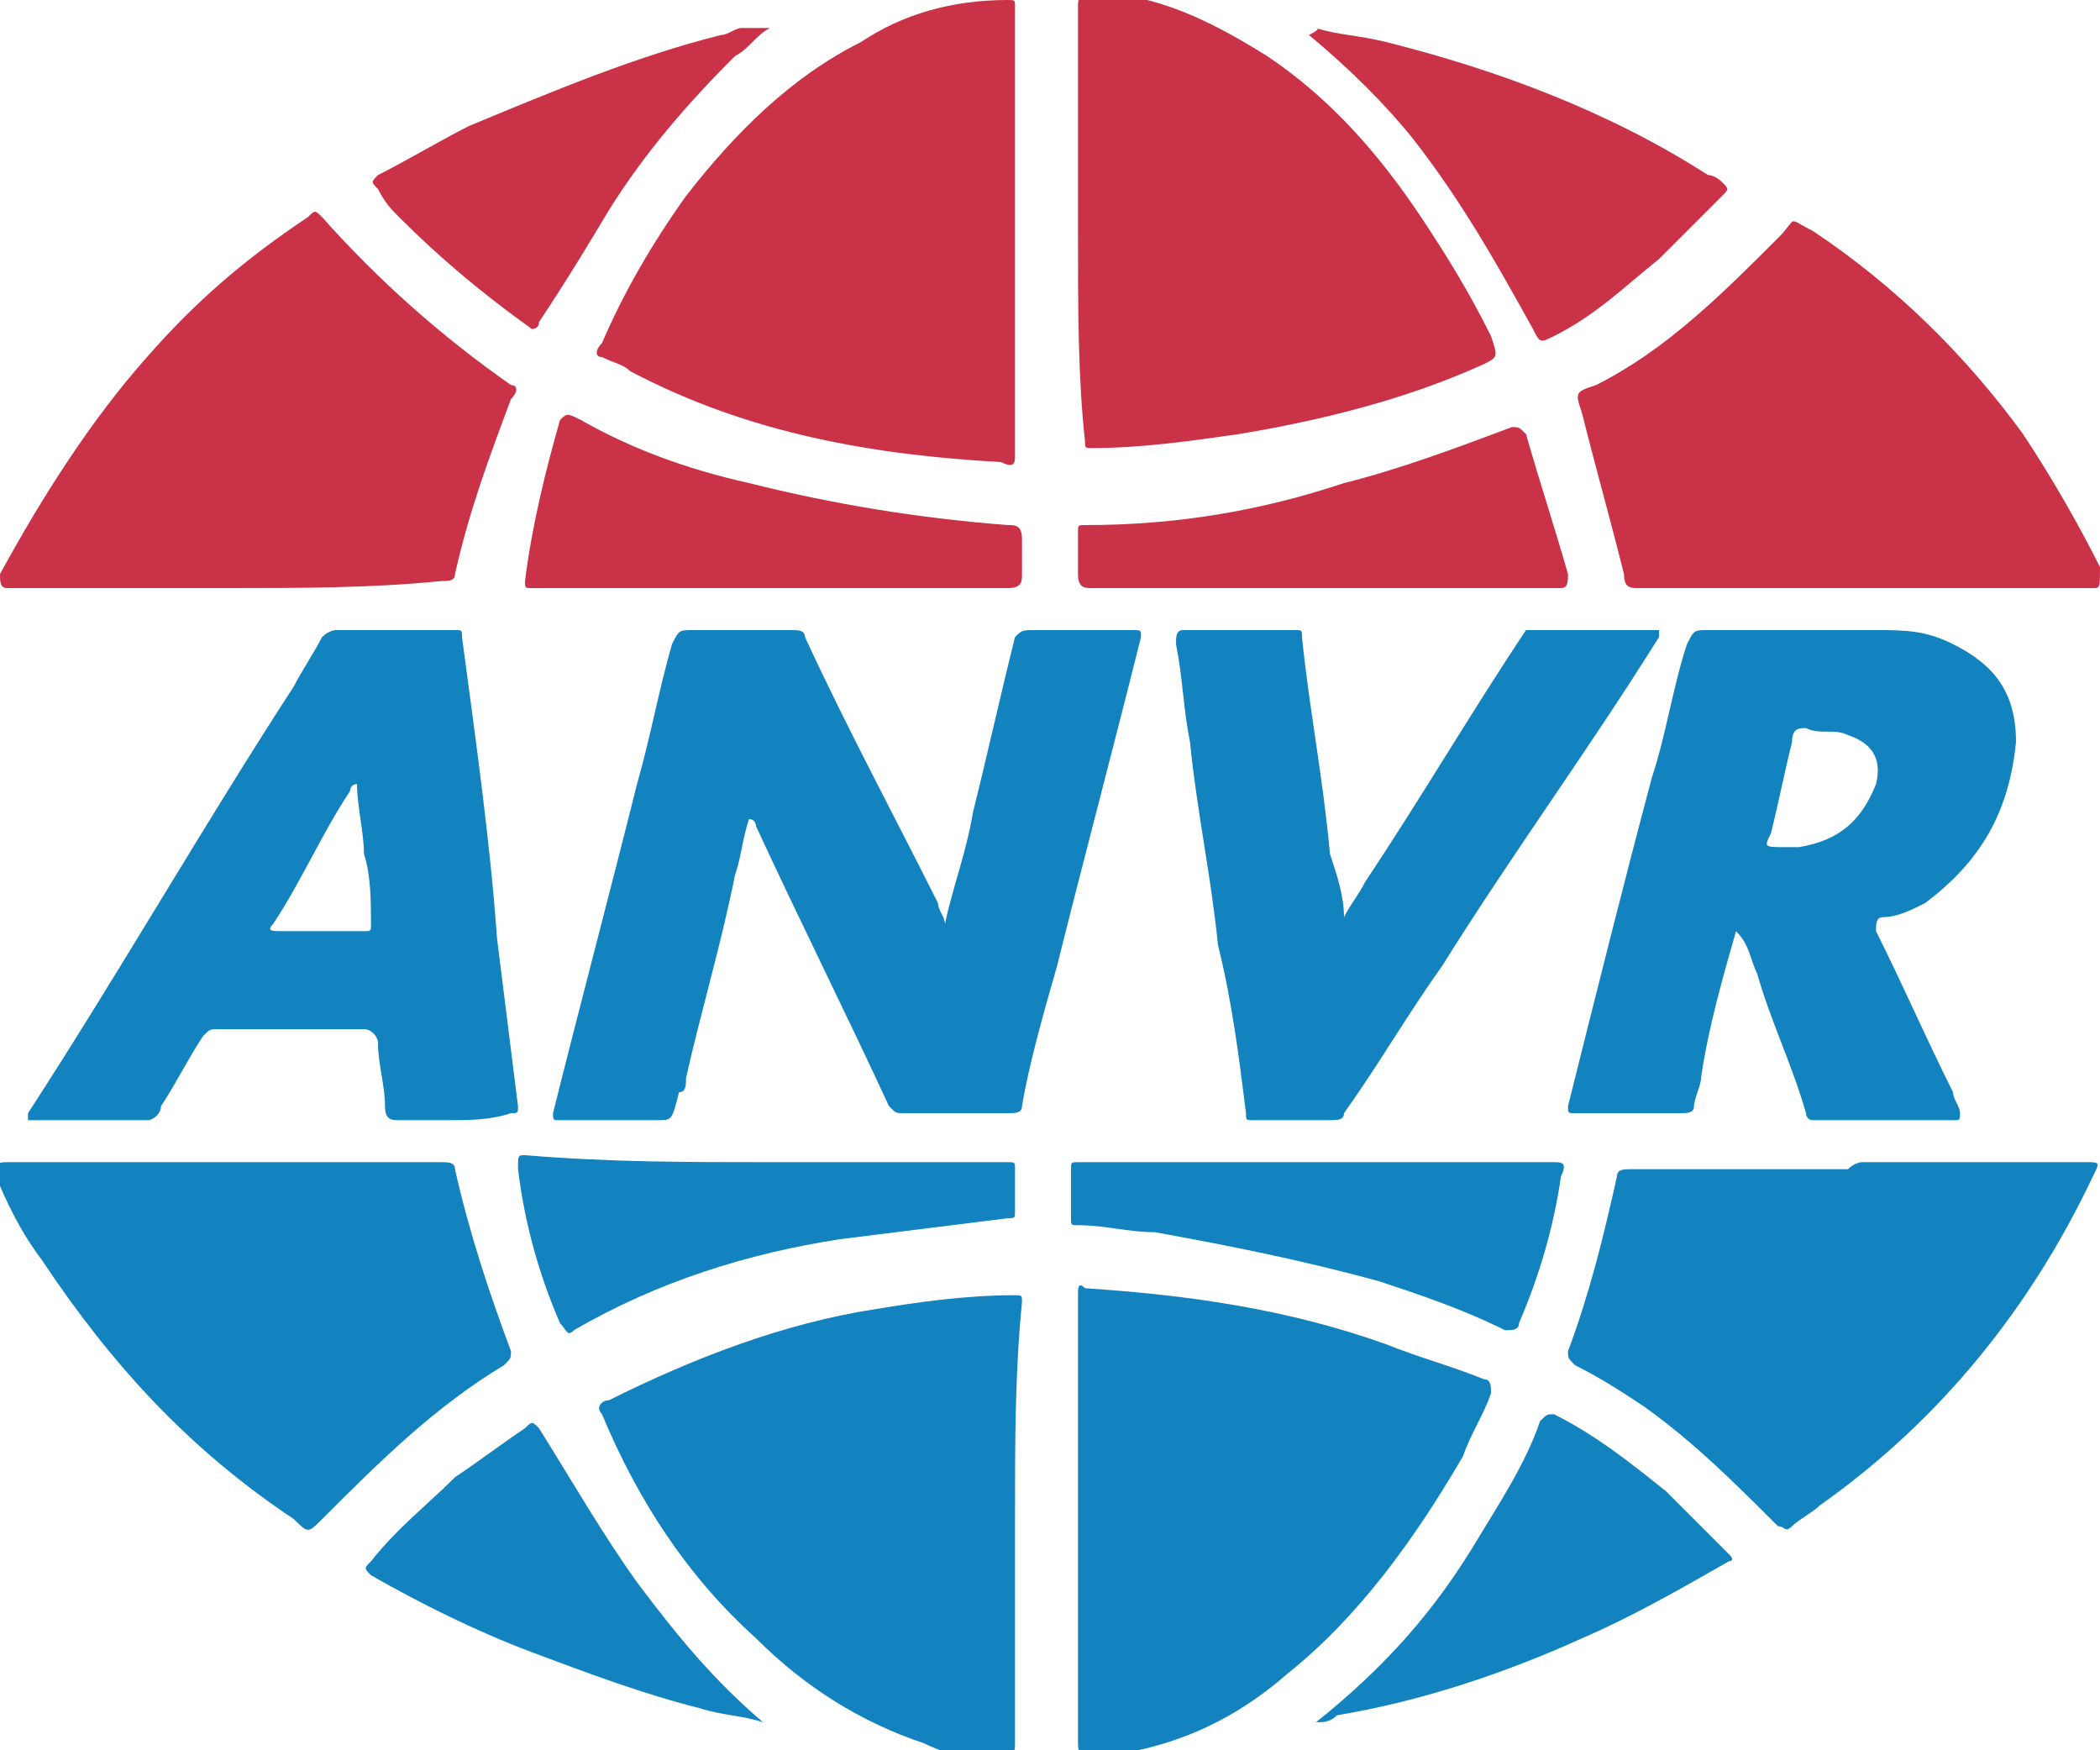 <?xml version="1.0" encoding="utf-8"?>
<!-- Generator: Adobe Illustrator 23.0.3, SVG Export Plug-In . SVG Version: 6.00 Build 0)  -->
<svg version="1.1" id="Layer_1" xmlns="http://www.w3.org/2000/svg" xmlns:xlink="http://www.w3.org/1999/xlink" x="0px" y="0px"
	 viewBox="0 0 30 25" style="enable-background:new 0 0 30 25;" xml:space="preserve">
<style type="text/css">
	.st0{fill:#1283BF;}
	.st1{fill:#CA3247;}
</style>
<g>
	<path class="st0" d="M13.5,13.2c0.1-0.5,0.3-1,0.4-1.6c0.2-0.8,0.4-1.7,0.6-2.5C14.6,9,14.6,9,14.8,9c0.5,0,1,0,1.4,0
		c0.1,0,0.1,0,0.1,0.1c-0.4,1.6-0.8,3.1-1.2,4.7c-0.2,0.7-0.4,1.4-0.5,2c0,0.1-0.1,0.1-0.2,0.1c-0.5,0-1,0-1.5,0
		c-0.1,0-0.1,0-0.2-0.1c-0.6-1.3-1.3-2.7-1.9-4c0,0,0-0.1-0.1-0.1c-0.1,0.3-0.1,0.5-0.2,0.8c-0.2,1-0.5,2-0.7,2.9
		c0,0.1,0,0.2-0.1,0.2C9.6,16,9.6,16,9.4,16C9,16,8.5,16,8,16c-0.1,0-0.1,0-0.1-0.1c0.4-1.6,0.8-3.1,1.2-4.7c0.2-0.7,0.3-1.3,0.5-2
		C9.7,9,9.7,9,9.9,9c0.5,0,0.9,0,1.4,0c0.1,0,0.2,0,0.2,0.1c0.6,1.3,1.3,2.6,1.9,3.8C13.4,13,13.5,13.1,13.5,13.2
		C13.5,13.2,13.5,13.2,13.5,13.2z"/>
	<path class="st1" d="M14.5,3.3c0,1.1,0,2.1,0,3.2c0,0.1,0,0.2-0.2,0.1C12.5,6.5,10.7,6.2,9,5.3C8.9,5.2,8.8,5.2,8.6,5.1
		C8.5,5.1,8.5,5,8.6,4.9c0.3-0.7,0.7-1.4,1.2-2.1c0.7-0.9,1.5-1.7,2.5-2.2C12.9,0.2,13.6,0,14.4,0c0.1,0,0.1,0,0.1,0.1
		C14.5,1.2,14.5,2.3,14.5,3.3z"/>
	<path class="st0" d="M14.5,21.7c0,1.1,0,2.1,0,3.2c0,0.1,0,0.2-0.2,0.2c-0.4,0-0.7,0-1.1-0.2c-0.9-0.3-1.7-0.8-2.4-1.5
		c-1-0.9-1.7-2-2.2-3.2c-0.1-0.1,0-0.2,0.1-0.2c1.2-0.6,2.5-1.1,3.8-1.3c0.6-0.1,1.3-0.2,2-0.2c0.1,0,0.1,0,0.1,0.1
		C14.5,19.6,14.5,20.6,14.5,21.7z"/>
	<path class="st0" d="M24.8,13.3c-0.2,0.7-0.4,1.4-0.5,2.1c0,0.1-0.1,0.3-0.1,0.4c0,0.1-0.1,0.1-0.2,0.1c-0.5,0-1,0-1.5,0
		c-0.1,0-0.1,0-0.1-0.1c0.4-1.6,0.8-3.2,1.2-4.7c0.2-0.6,0.3-1.3,0.5-1.9C24.2,9,24.2,9,24.4,9c0.8,0,1.6,0,2.4,0
		c0.4,0,0.7,0,1.1,0.2c0.6,0.3,0.9,0.7,0.9,1.4c-0.1,1-0.5,1.7-1.3,2.3c-0.2,0.1-0.4,0.2-0.6,0.2c-0.1,0-0.1,0.1-0.1,0.2
		c0.4,0.8,0.7,1.5,1.1,2.3c0,0.1,0.1,0.2,0.1,0.3c0,0.1,0,0.1-0.1,0.1c-0.7,0-1.3,0-2,0c-0.1,0-0.1-0.1-0.1-0.1
		c-0.2-0.7-0.5-1.3-0.7-2C25,13.7,25,13.5,24.8,13.3C24.9,13.3,24.9,13.3,24.8,13.3z M25.5,12.1c0,0,0.1,0,0.2,0
		c0.6-0.1,0.9-0.4,1.1-0.9c0.1-0.4-0.1-0.6-0.4-0.7c-0.2-0.1-0.4,0-0.6-0.1c-0.1,0-0.2,0-0.2,0.2c-0.1,0.4-0.2,0.9-0.3,1.3
		C25.2,12.1,25.2,12.1,25.5,12.1z"/>
	<path class="st1" d="M15.4,3.3c0-1.1,0-2.1,0-3.2c0-0.1,0-0.2,0.2-0.2c0.9,0,1.7,0.4,2.5,0.9c0.9,0.6,1.6,1.4,2.2,2.3
		c0.4,0.6,0.7,1.1,1,1.7c0.1,0.3,0.1,0.3-0.1,0.4c-1.1,0.5-2.3,0.8-3.5,1c-0.7,0.1-1.4,0.2-2.1,0.2c-0.1,0-0.1,0-0.1-0.1
		C15.4,5.4,15.4,4.4,15.4,3.3z"/>
	<path class="st0" d="M15.4,21.7c0-1.1,0-2.1,0-3.2c0-0.1,0-0.2,0.1-0.1c1.5,0.1,2.9,0.3,4.3,0.8c0.5,0.2,0.9,0.3,1.4,0.5
		c0.1,0,0.1,0.1,0.1,0.2c-0.1,0.3-0.3,0.6-0.4,0.9c-0.7,1.2-1.5,2.3-2.5,3.1c-0.8,0.7-1.7,1.1-2.8,1.2c-0.1,0-0.2,0-0.2-0.2
		C15.4,23.8,15.4,22.7,15.4,21.7z"/>
	<path class="st0" d="M6.4,16c-0.2,0-0.5,0-0.7,0c-0.1,0-0.2,0-0.2-0.2c0-0.3-0.1-0.6-0.1-0.9c0-0.1-0.1-0.2-0.2-0.2
		c-0.7,0-1.4,0-2.1,0c-0.1,0-0.1,0-0.2,0.1c-0.2,0.3-0.4,0.7-0.6,1C2.3,15.9,2.2,16,2.1,16c-0.5,0-1,0-1.6,0c0,0-0.1,0-0.1,0
		c0,0,0-0.1,0-0.1c1.3-2,2.5-4.1,3.8-6.1c0.1-0.2,0.3-0.5,0.4-0.7C4.7,9,4.8,9,4.8,9c0.6,0,1.1,0,1.7,0c0.1,0,0.1,0,0.1,0.1
		C6.8,10.6,7,12,7.1,13.4c0.1,0.8,0.2,1.6,0.3,2.4c0,0.1,0,0.1-0.1,0.1C7,16,6.7,16,6.4,16z M5.1,11.2C5,11.2,5,11.3,5,11.3
		c-0.4,0.6-0.7,1.3-1.1,1.9c-0.1,0.1,0,0.1,0.1,0.1c0.4,0,0.8,0,1.2,0c0.1,0,0.1,0,0.1-0.1c0-0.3,0-0.7-0.1-1
		C5.2,11.9,5.1,11.5,5.1,11.2z"/>
	<path class="st1" d="M26.6,8.4c-1.1,0-2.1,0-3.2,0c-0.1,0-0.2,0-0.2-0.2c-0.2-0.8-0.4-1.5-0.6-2.3c-0.1-0.3-0.1-0.3,0.2-0.4
		c1-0.5,1.8-1.3,2.6-2.1c0.3-0.3,0.1-0.3,0.5-0.1c1.2,0.8,2.2,1.8,3,2.9c0.4,0.6,0.8,1.3,1.1,1.9C30,8.4,30,8.4,29.9,8.4
		C28.8,8.4,27.7,8.4,26.6,8.4z"/>
	<path class="st0" d="M26.6,16.6c1.1,0,2.1,0,3.2,0c0.2,0,0.2,0,0.1,0.2c-0.9,1.9-2.2,3.5-3.9,4.7c-0.1,0.1-0.3,0.2-0.4,0.3
		c-0.1,0.1-0.1,0-0.2,0c-0.6-0.6-1.2-1.2-1.9-1.7c-0.3-0.2-0.6-0.4-1-0.6c-0.1-0.1-0.1-0.1-0.1-0.2c0.3-0.8,0.5-1.6,0.7-2.5
		c0-0.1,0.1-0.1,0.2-0.1c1,0,2.1,0,3.1,0C26.5,16.6,26.6,16.6,26.6,16.6z"/>
	<path class="st1" d="M3.2,8.4c-1,0-2.1,0-3.1,0C0,8.4,0,8.3,0,8.2C0.6,7.1,1.3,6,2.1,5.1c0.7-0.8,1.4-1.4,2.3-2
		c0.1-0.1,0.1-0.1,0.2,0C5.4,4,6.3,4.8,7.3,5.5c0.1,0,0.1,0.1,0,0.2C7,6.5,6.7,7.3,6.5,8.2c0,0.1-0.1,0.1-0.2,0.1
		C5.3,8.4,4.3,8.4,3.2,8.4z"/>
	<path class="st0" d="M3.2,16.6c1,0,2.1,0,3.1,0c0.1,0,0.2,0,0.2,0.1c0.2,0.9,0.5,1.8,0.8,2.6c0,0.1,0,0.1-0.1,0.2
		c-1,0.6-1.8,1.4-2.6,2.2c-0.2,0.2-0.2,0.2-0.4,0c-1.5-1-2.6-2.2-3.6-3.7c-0.3-0.4-0.5-0.8-0.7-1.3C0,16.6,0,16.6,0.1,16.6
		C1.2,16.6,2.2,16.6,3.2,16.6C3.2,16.6,3.2,16.6,3.2,16.6z"/>
	<path class="st0" d="M19.2,13.1c0.1-0.2,0.2-0.3,0.3-0.5c0.8-1.2,1.5-2.4,2.3-3.6C21.9,9,21.9,9,22,9c0.5,0,1.1,0,1.6,0
		c0,0,0.1,0,0.1,0c0,0,0,0.1,0,0.1c-1,1.6-2.1,3.1-3.1,4.7c-0.5,0.7-0.9,1.4-1.4,2.1c0,0.1-0.1,0.1-0.2,0.1c-0.4,0-0.7,0-1.1,0
		c-0.1,0-0.1,0-0.1-0.1c-0.1-0.8-0.2-1.6-0.4-2.4c-0.1-1-0.3-1.9-0.4-2.9c-0.1-0.5-0.1-0.9-0.2-1.4c0-0.1,0-0.2,0.1-0.2
		c0.5,0,1.1,0,1.6,0c0.1,0,0.1,0,0.1,0.1c0.1,1,0.3,2,0.4,3.1C19.1,12.5,19.2,12.8,19.2,13.1C19.2,13.1,19.2,13.1,19.2,13.1z"/>
	<path class="st1" d="M11,8.4c-1.1,0-2.3,0-3.4,0c-0.1,0-0.1,0-0.1-0.1C7.6,7.5,7.8,6.7,8,6C8.1,5.9,8.1,5.9,8.3,6
		C9,6.4,9.8,6.7,10.7,6.9c1.2,0.3,2.4,0.5,3.7,0.6c0.1,0,0.2,0,0.2,0.2c0,0.2,0,0.3,0,0.5c0,0.1,0,0.2-0.2,0.2
		C13.3,8.4,12.1,8.4,11,8.4z"/>
	<path class="st0" d="M11,16.6c1.1,0,2.3,0,3.4,0c0.1,0,0.1,0,0.1,0.1c0,0.2,0,0.4,0,0.6c0,0.1,0,0.1-0.1,0.1
		c-0.8,0.1-1.6,0.2-2.4,0.3c-1.3,0.2-2.6,0.6-3.8,1.3c-0.1,0.1-0.1,0-0.2-0.1c-0.3-0.7-0.5-1.4-0.6-2.2c0-0.2,0-0.2,0.1-0.2
		C8.7,16.6,9.8,16.6,11,16.6C11,16.6,11,16.6,11,16.6z"/>
	<path class="st1" d="M18.8,0.4c0.3,0.1,0.6,0.1,1,0.2c1.6,0.4,3.2,1,4.6,1.9c0.1,0,0.2,0.1,0.2,0.1c0.1,0.1,0.1,0.1,0,0.2
		c-0.3,0.3-0.6,0.6-0.9,0.9c-0.5,0.4-0.9,0.8-1.5,1.1c-0.2,0.1-0.2,0.1-0.3-0.1c-0.5-0.9-1-1.8-1.7-2.7c-0.4-0.5-0.9-1-1.5-1.5
		C18.9,0.4,18.8,0.4,18.8,0.4z"/>
	<path class="st0" d="M18.8,24.6C18.8,24.6,18.9,24.6,18.8,24.6c1-0.8,1.7-1.6,2.3-2.6c0.3-0.5,0.7-1.1,0.9-1.7
		c0.1-0.1,0.1-0.1,0.2-0.1c0.6,0.3,1.1,0.7,1.6,1.1c0.3,0.3,0.6,0.6,0.9,0.9c0.1,0.1,0,0.1,0,0.1c-0.7,0.4-1.4,0.8-2.1,1.1
		c-1.1,0.5-2.3,0.9-3.5,1.1C19,24.6,18.9,24.6,18.8,24.6C18.9,24.6,18.9,24.6,18.8,24.6z"/>
	<path class="st0" d="M18.9,16.6c1.1,0,2.2,0,3.3,0c0.1,0,0.2,0,0.1,0.2c-0.1,0.7-0.3,1.4-0.6,2.1c0,0.1-0.1,0.1-0.2,0.1
		c-0.6-0.3-1.2-0.5-1.8-0.7c-1.1-0.3-2.1-0.5-3.2-0.7c-0.4,0-0.7-0.1-1.1-0.1c-0.1,0-0.1,0-0.1-0.1c0-0.2,0-0.4,0-0.7
		c0-0.1,0-0.1,0.1-0.1c0,0,0.1,0,0.1,0C16.7,16.6,17.8,16.6,18.9,16.6z"/>
	<path class="st1" d="M18.9,8.4c-1.1,0-2.2,0-3.3,0c-0.1,0-0.2,0-0.2-0.2c0-0.2,0-0.4,0-0.6c0-0.1,0-0.1,0.1-0.1
		c1.3,0,2.5-0.2,3.7-0.6c0.8-0.2,1.6-0.5,2.4-0.8c0.1,0,0.1,0,0.2,0.1c0.2,0.7,0.4,1.3,0.6,2c0,0.1,0,0.2-0.1,0.2
		C21.1,8.4,20,8.4,18.9,8.4z"/>
	<path class="st1" d="M11,0.4c-0.2,0.1-0.3,0.3-0.5,0.4C9.8,1.5,9.2,2.2,8.7,3C8.4,3.5,8.1,4,7.7,4.6c0,0.1-0.1,0.1-0.1,0.1
		C6.9,4.2,6.3,3.7,5.7,3.1C5.6,3,5.5,2.9,5.4,2.7c-0.1-0.1-0.1-0.1,0-0.2C5.8,2.3,6.3,2,6.7,1.8c1.2-0.5,2.4-1,3.6-1.3
		c0.1,0,0.2-0.1,0.3-0.1C10.7,0.4,10.8,0.4,11,0.4C10.9,0.4,10.9,0.4,11,0.4z"/>
	<path class="st0" d="M10.9,24.6c-0.3-0.1-0.6-0.1-0.9-0.2c-0.8-0.2-1.6-0.5-2.4-0.8c-0.8-0.3-1.6-0.7-2.3-1.1
		c-0.1-0.1-0.1-0.1,0-0.2c0.4-0.5,0.8-0.8,1.2-1.2c0.3-0.2,0.7-0.5,1-0.7c0.1-0.1,0.1-0.1,0.2,0c0.5,0.8,0.9,1.5,1.4,2.2
		C9.7,23.4,10.2,24,10.9,24.6C10.9,24.6,10.9,24.6,10.9,24.6C10.9,24.6,10.9,24.6,10.9,24.6z"/>
</g>
</svg>
